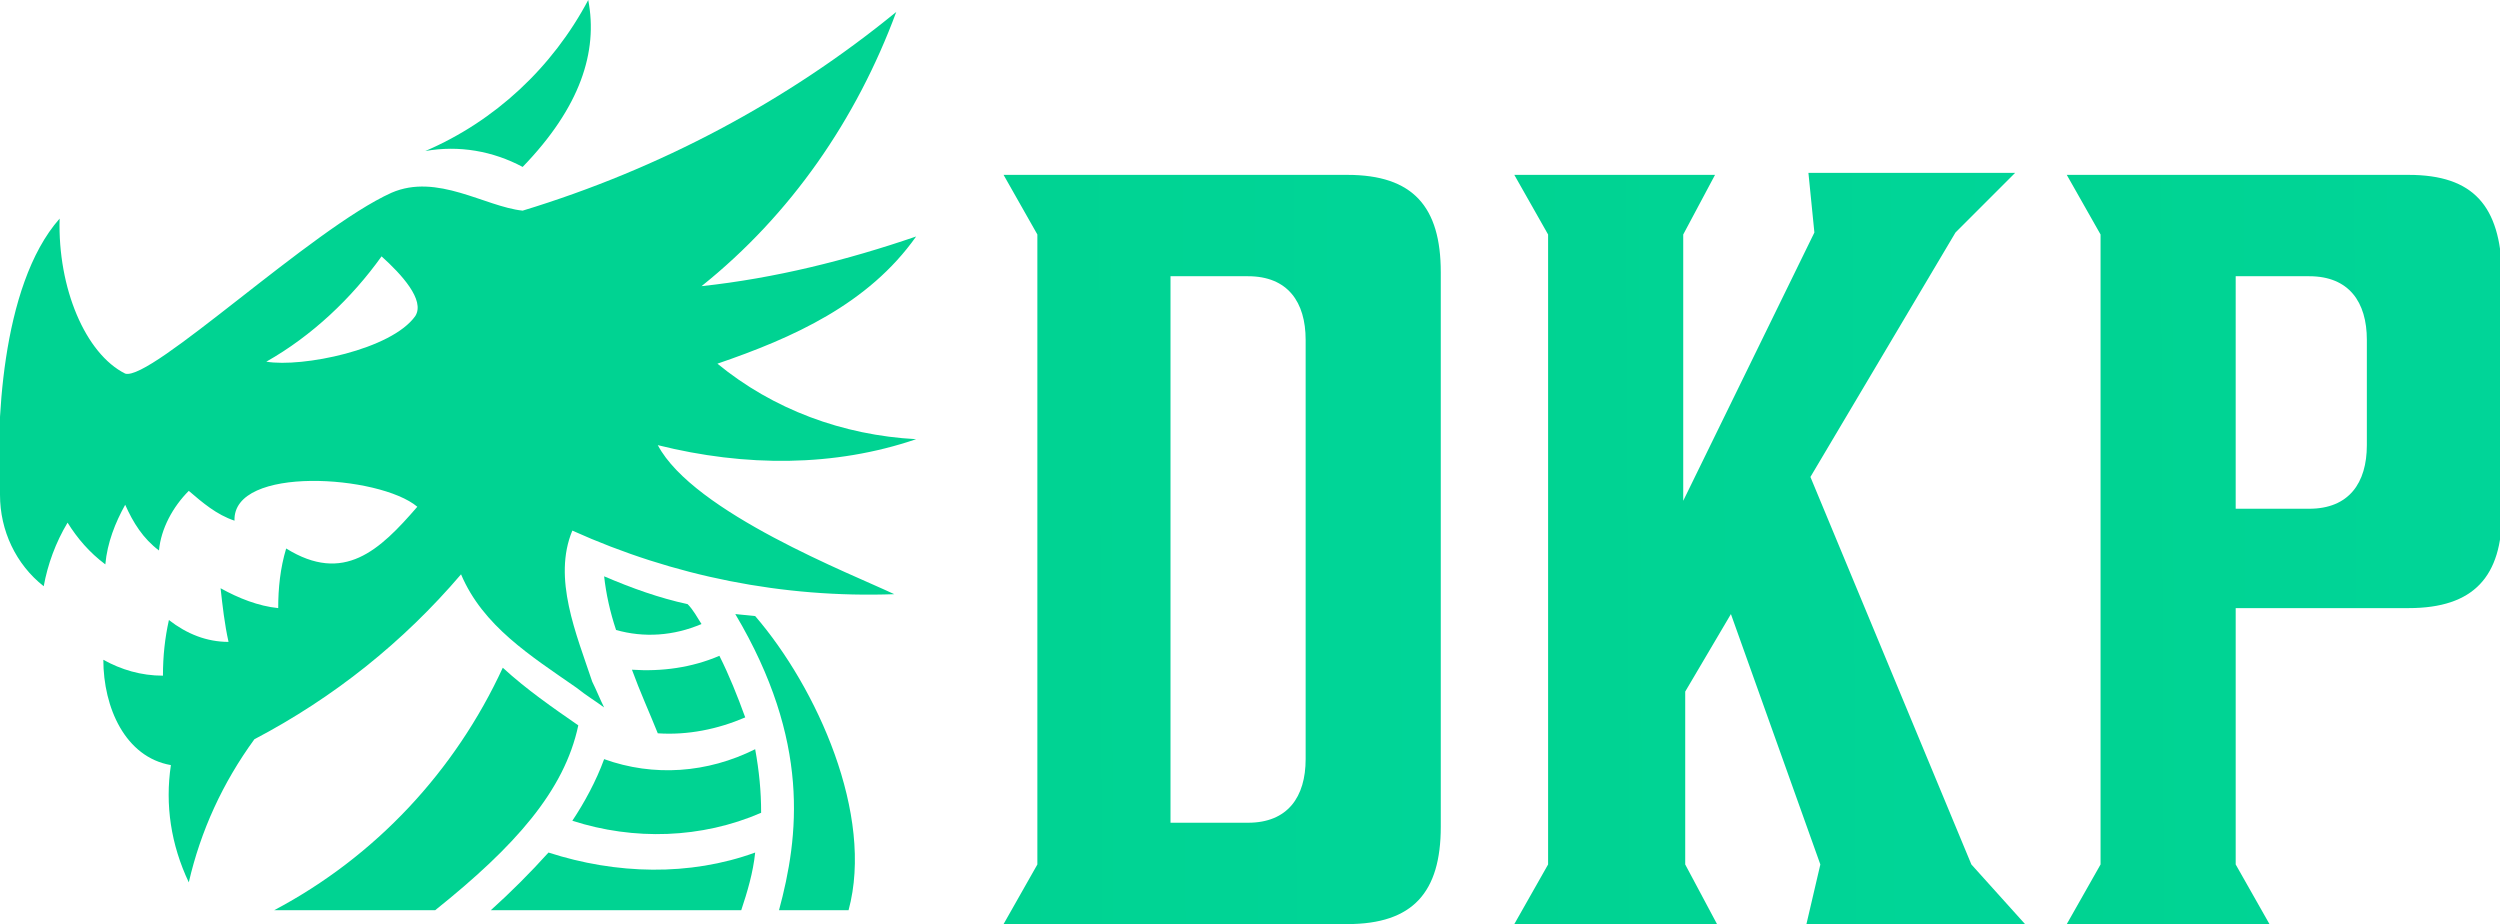 <?xml version="1.0" encoding="utf-8"?>
<!-- Generator: Adobe Illustrator 25.0.0, SVG Export Plug-In . SVG Version: 6.00 Build 0)  -->
<svg version="1.1" id="Layer_1" xmlns="http://www.w3.org/2000/svg" xmlns:xlink="http://www.w3.org/1999/xlink" x="0px" y="0px"
	 viewBox="0 0 125.8 46.5" style="enable-background:new 0 0 125.8 46.5;" xml:space="preserve">
<style type="text/css">
	.st0{fill:#00D392;}
	.st1{fill:url(#Path_10_1_);}
	.st2{fill:url(#Path_11_1_);}
	.st3{fill:url(#Path_12_1_);}
</style>
<g>
	<path id="Path_1" class="st0" d="M30.4,29c0.1,0.9,0.3,1.8,0.6,2.7c1.4,0.4,2.9,0.3,4.3-0.3c-0.2-0.3-0.4-0.7-0.7-1
		C33.2,30.1,31.8,29.6,30.4,29z"/>
	<path id="Path_2" class="st0" d="M33.1,36.9c1.5,0.1,3-0.2,4.4-0.8C37.1,35,36.7,34,36.2,33c-1.4,0.6-2.9,0.8-4.4,0.7
		C32.2,34.8,32.7,35.9,33.1,36.9z"/>
	<path id="Path_3" class="st0" d="M27.6,42.9c-0.9,1-1.9,2-2.9,2.9h12.6c0.3-0.9,0.6-1.9,0.7-2.9C34.7,44.1,31,44,27.6,42.9z"/>
	<path id="Path_4" class="st0" d="M29.1,36.5c-1.3-0.9-2.6-1.8-3.8-2.9c-2.4,5.2-6.4,9.5-11.5,12.2h8.1
		C25.9,42.6,28.4,39.8,29.1,36.5z"/>
	<path id="Path_5" class="st0" d="M26.3,8.4c2.9-3,3.8-5.8,3.3-8.4c-1.8,3.4-4.7,6.1-8.2,7.6C23.1,7.3,24.8,7.6,26.3,8.4z"/>
	<path id="Path_6" class="st0" d="M30.4,38.2c-0.4,1.1-1,2.2-1.6,3.1c3.1,1,6.5,0.9,9.5-0.4c0-1.1-0.1-2.1-0.3-3.2
		C35.6,38.9,32.9,39.1,30.4,38.2z"/>
	<path id="Path_7" class="st0" d="M37,30.9c3.8,6.4,3.2,11.2,2.2,14.9h3.5C44,41,41.1,34.6,38,31L37,30.9z"/>
	<path id="Path_8" class="st0" d="M25.3,33.6"/>
	<path id="Path_9" class="st0" d="M46.1,22.1c-3.7-0.2-7.2-1.5-10-3.8c3.8-1.3,7.6-3,10-6.4c-3.5,1.2-7.1,2.1-10.8,2.5
		c4.5-3.6,7.8-8.4,9.8-13.8c-5.5,4.5-11.9,7.9-18.8,10c-1.9-0.2-4.3-1.9-6.6-0.9c-4,1.8-12.1,9.5-13.4,9.1c-2-1-3.4-4.3-3.3-7.8
		c-3,3.4-3.2,10.7-3,13.9c0,1.8,0.8,3.5,2.2,4.6c0.2-1.1,0.6-2.2,1.2-3.2c0.5,0.8,1.1,1.5,1.9,2.1c0.1-1.1,0.5-2.1,1-3
		c0.4,0.9,0.9,1.7,1.7,2.3c0.1-1.1,0.7-2.2,1.5-3c0.7,0.6,1.4,1.2,2.3,1.5c-0.1-2.8,7.3-2.3,9.2-0.7c-1.9,2.2-3.7,3.9-6.6,2.1
		c-0.3,1-0.4,2-0.4,3c-1-0.1-2-0.5-2.9-1c0.1,0.9,0.2,1.8,0.4,2.7c-1.1,0-2.1-0.4-3-1.1c-0.2,0.9-0.3,1.8-0.3,2.8
		c-1.1,0-2.1-0.3-3-0.8c0,2.4,1.1,4.9,3.4,5.3c-0.3,2,0,4,0.9,5.9c0.6-2.6,1.7-5,3.3-7.2c4-2.1,7.5-4.9,10.4-8.3
		c1.1,2.6,3.5,4.1,5.8,5.7c0.5,0.4,1,0.7,1.4,1c-0.2-0.4-0.4-0.9-0.6-1.3c-0.8-2.4-2-5.2-1-7.6c5.1,2.3,10.6,3.4,16.2,3.2
		c-2.1-1-10.1-4.1-11.9-7.5C37.5,23.5,42,23.5,46.1,22.1z M20.9,15.9c-1.2,1.7-5.7,2.6-7.5,2.3c2.3-1.3,4.3-3.2,5.8-5.3
		C20.2,13.8,21.4,15.1,20.9,15.9L20.9,15.9z"/>
	
		<linearGradient id="Path_10_1_" gradientUnits="userSpaceOnUse" x1="-597.463" y1="400.878" x2="-603.255" y2="400.837" gradientTransform="matrix(22.022 0 0 -37.689 13335.295 15134.925)">
		<stop  offset="0" style="stop-color:#00E0B5"/>
		<stop  offset="1" style="stop-color:#00D392"/>
	</linearGradient>
	<path id="Path_10" class="st1" d="M67.8,8.8H50.5l1.7,3v31.7l-1.7,3h17.3c3.3,0,4.7-1.6,4.7-4.9V13.7C72.5,10.4,71.1,8.8,67.8,8.8z
		 M65.7,38.2c0,1.9-0.9,3.2-2.9,3.2h-3.9V13.9h3.9c2,0,2.9,1.3,2.9,3.2V38.2z"/>
	
		<linearGradient id="Path_11_1_" gradientUnits="userSpaceOnUse" x1="-599.745" y1="400.878" x2="-605.536" y2="400.837" gradientTransform="matrix(25.624 0 0 -37.691 15592.364 15135.747)">
		<stop  offset="0" style="stop-color:#00E0B5"/>
		<stop  offset="1" style="stop-color:#00D392"/>
	</linearGradient>
	<path id="Path_11" class="st2" d="M91.1,24l7.3-12.3l3-3H91l0.3,3l-6.6,13.5V11.8l1.6-3H76.2l1.7,3v31.7l-1.7,3h10.2l-1.6-3v-8.7
		l2.3-3.9l4.5,12.6l-0.7,3h11l-2.7-3L91.1,24z"/>
	
		<linearGradient id="Path_12_1_" gradientUnits="userSpaceOnUse" x1="-597.343" y1="400.88" x2="-603.134" y2="400.839" gradientTransform="matrix(21.86 0 0 -37.689 13288.418 15134.925)">
		<stop  offset="0" style="stop-color:#00E0B5"/>
		<stop  offset="1" style="stop-color:#00D392"/>
	</linearGradient>
	<path id="Path_12" class="st3" d="M121.2,8.8H104l1.7,3v31.7l-1.7,3h10.2l-1.7-3V30.6h8.7c3.3,0,4.7-1.6,4.7-4.8V13.7
		C125.8,10.4,124.5,8.8,121.2,8.8z M119.1,22.4c0,1.9-0.9,3.2-2.9,3.2h-3.7V13.9h3.7c2,0,2.9,1.3,2.9,3.2L119.1,22.4z"/>
</g>
</svg>
